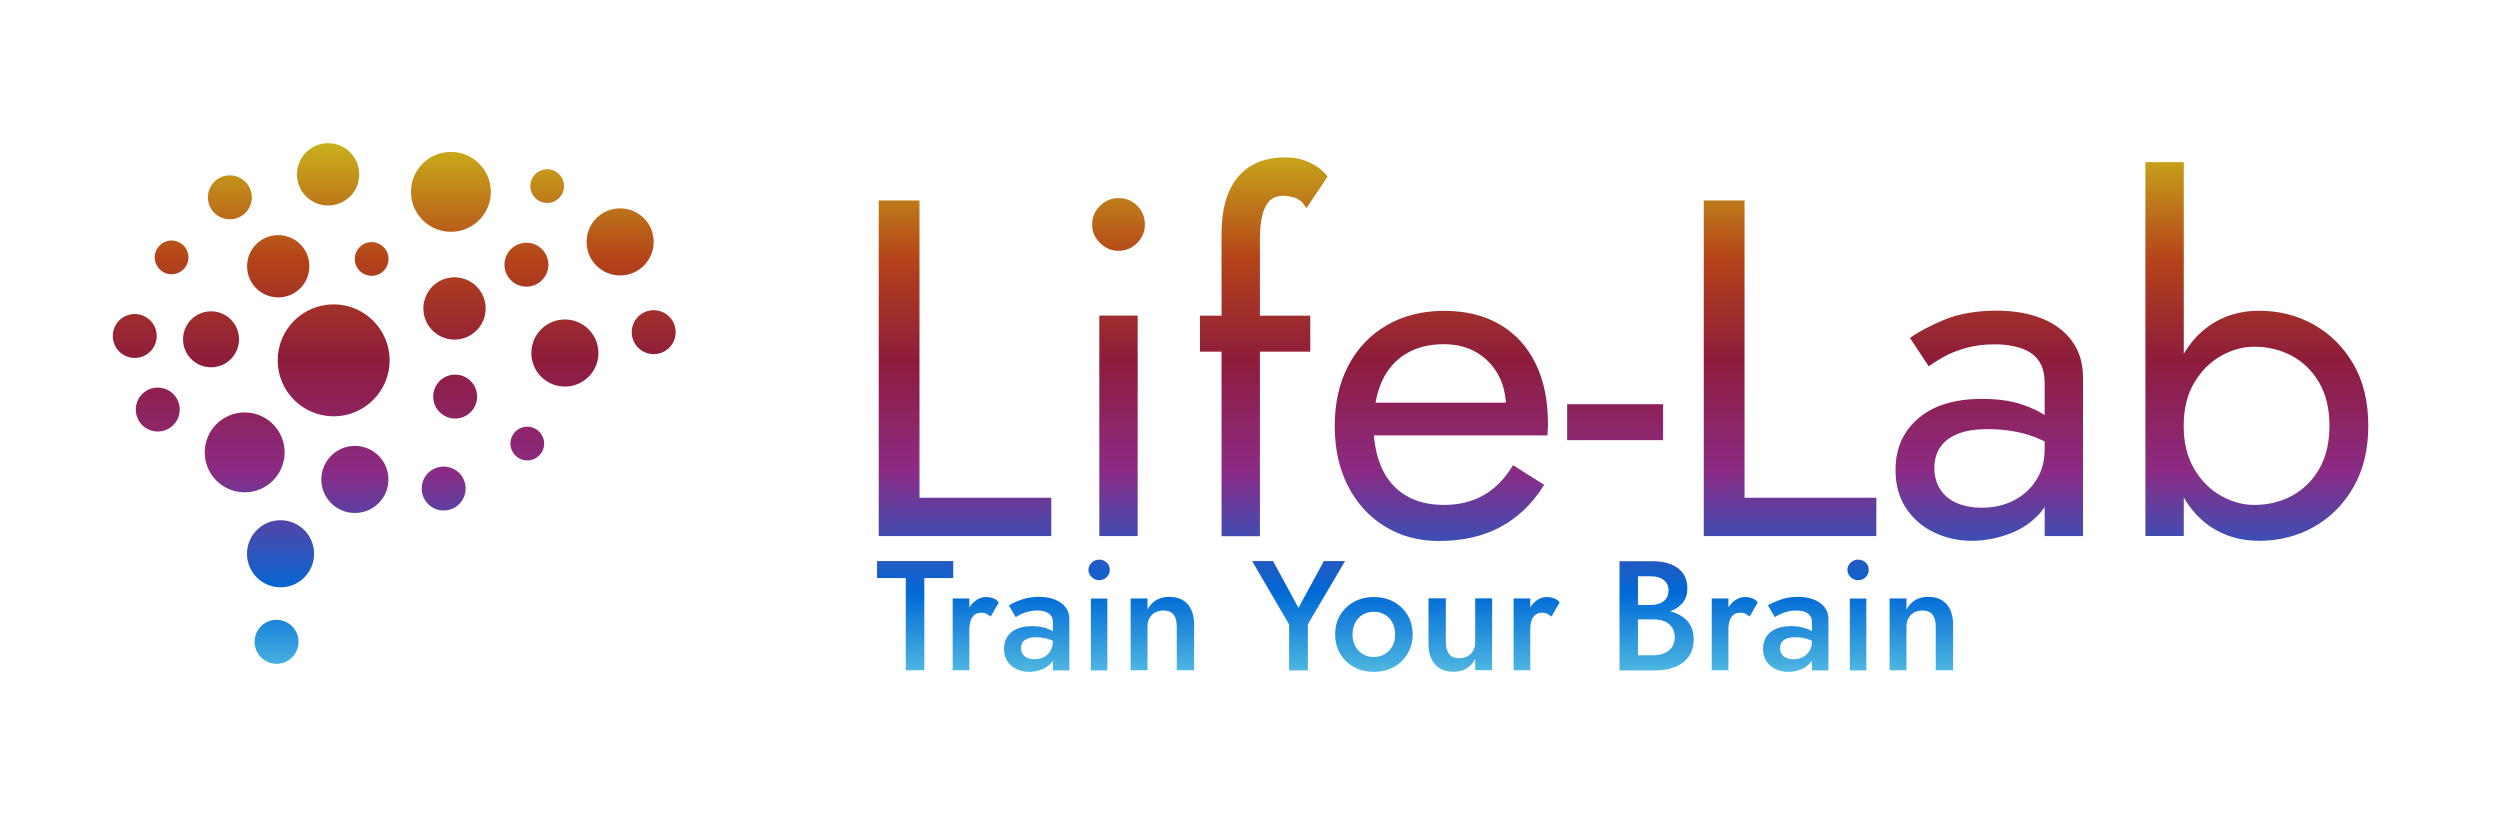 <svg xmlns="http://www.w3.org/2000/svg" xmlns:xlink="http://www.w3.org/1999/xlink" id="Layer_1" viewBox="0 0 269.74 88.56"><defs><style>.cls-1{fill:url(#linear-gradient);stroke-width:0px;}</style><linearGradient id="linear-gradient" x1="133.85" y1="72.49" x2="133.85" y2="15.45" gradientUnits="userSpaceOnUse"><stop offset="0" stop-color="#4eb7e1"></stop><stop offset=".15" stop-color="#0069d6"></stop><stop offset=".38" stop-color="#8c2b85"></stop><stop offset=".59" stop-color="#8e1c3b"></stop><stop offset=".78" stop-color="#b44319"></stop><stop offset="1" stop-color="#c9b11b"></stop></linearGradient></defs><path class="cls-1" d="M99.21,53.7h14.22v4.14h-18.62V21.63h4.4v32.07ZM118.61,57.84h4.14v-23.79h-4.14v23.79ZM120.68,21.37c-.76,0-1.42.28-1.99.83-.57.55-.85,1.22-.85,2.02s.28,1.42.85,1.99,1.23.85,1.99.85,1.47-.28,2.02-.85c.55-.57.83-1.23.83-1.99s-.28-1.47-.83-2.02c-.55-.55-1.22-.83-2.02-.83ZM136.25,23.03c.21-.69.49-1.18.85-1.47.36-.29.8-.44,1.32-.44.41,0,.85.08,1.32.23s.87.53,1.22,1.11l2.28-3.41c-.24-.34-.58-.67-1.01-.98-.43-.31-.94-.57-1.53-.78-.59-.21-1.26-.31-2.02-.31-1.45,0-2.68.3-3.7.91-1.02.6-1.8,1.51-2.35,2.72-.55,1.21-.83,2.76-.83,4.66v8.79h-2.33v3.88h2.33v19.91h4.14v-19.91h5.43v-3.88h-5.43v-8.28c0-1.14.1-2.05.31-2.74ZM165.68,39.22c.9,1.83,1.34,4,1.34,6.52,0,.24,0,.49-.03.75-.02.26-.03.42-.03.49h-18.72c.11,1.31.38,2.47.83,3.47.58,1.31,1.45,2.31,2.59,3,1.14.69,2.52,1.03,4.14,1.03s3.05-.35,4.29-1.06c1.24-.71,2.29-1.78,3.16-3.23l3.36,2.12c-1.24,2-2.8,3.51-4.68,4.53-1.88,1.02-4.1,1.53-6.65,1.53-2.21,0-4.16-.52-5.87-1.58-1.71-1.05-3.03-2.51-3.98-4.37-.95-1.86-1.42-4.02-1.42-6.47s.49-4.65,1.48-6.52c.98-1.86,2.36-3.31,4.14-4.34,1.78-1.03,3.84-1.55,6.18-1.55s4.35.49,6.03,1.48c1.67.98,2.96,2.39,3.85,4.22ZM149.15,41.05c-.34.71-.58,1.52-.74,2.4h14.07c-.08-1.13-.34-2.13-.82-3-.57-1.03-1.35-1.84-2.35-2.43-1-.59-2.17-.88-3.52-.88-1.59,0-2.94.34-4.06,1.01-1.12.67-1.98,1.64-2.59,2.9ZM169.09,47.49h10.35v-3.88h-10.35v3.88ZM188.23,21.63h-4.4v36.21h18.62v-4.14h-14.22V21.63ZM223.59,36.84c.78,1.07,1.16,2.38,1.16,3.93v17.07h-4.14v-3.15c-.16.25-.34.5-.54.72-.91,1-2.04,1.74-3.36,2.22-1.33.48-2.65.72-3.96.72-1.45,0-2.8-.3-4.06-.9-1.26-.6-2.27-1.47-3.03-2.61s-1.14-2.52-1.14-4.14c0-2.31.82-4.16,2.46-5.56,1.64-1.4,3.92-2.1,6.85-2.1,1.72,0,3.16.2,4.32.6,1,.34,1.81.72,2.46,1.14v-3.44c0-.83-.14-1.51-.41-2.04-.28-.53-.66-.96-1.16-1.27-.5-.31-1.08-.53-1.73-.67-.66-.14-1.35-.21-2.07-.21-1.17,0-2.23.14-3.18.41-.95.28-1.75.6-2.41.98s-1.17.71-1.55.98l-2.02-3.05c.9-.66,2.13-1.31,3.7-1.97,1.57-.65,3.46-.98,5.66-.98,1.86,0,3.49.29,4.89.85,1.4.57,2.48,1.39,3.26,2.46ZM220.61,48.53v-.9c-.66-.33-1.33-.59-2.02-.79-1.28-.36-2.64-.54-4.09-.54-1.34,0-2.44.17-3.28.52-.85.35-1.48.83-1.89,1.45-.41.62-.62,1.36-.62,2.22s.21,1.67.65,2.33c.43.66,1.03,1.15,1.81,1.47.78.33,1.66.49,2.66.49,1.28,0,2.42-.26,3.44-.78s1.83-1.25,2.43-2.2c.6-.95.91-2.04.91-3.28ZM255.53,45.94c0,2.55-.53,4.76-1.6,6.62-1.07,1.86-2.49,3.29-4.27,4.29-1.78,1-3.75,1.5-5.92,1.5-1.97,0-3.7-.5-5.2-1.5-1.18-.79-2.15-1.85-2.92-3.17v4.15h-4.14V17.49h4.14v20.69c.77-1.31,1.74-2.36,2.92-3.15,1.5-1,3.23-1.5,5.2-1.5,2.17,0,4.15.5,5.92,1.5,1.77,1,3.2,2.42,4.27,4.27,1.07,1.85,1.6,4.06,1.6,6.65ZM251.34,45.94c0-1.83-.37-3.38-1.11-4.65-.74-1.28-1.73-2.24-2.95-2.9-1.22-.65-2.58-.98-4.06-.98-1.21,0-2.4.33-3.57.98-1.17.66-2.14,1.62-2.9,2.9s-1.14,2.83-1.14,4.65.38,3.38,1.14,4.66c.76,1.28,1.72,2.24,2.9,2.9s2.36.98,3.57.98c1.48,0,2.84-.33,4.06-.98,1.22-.66,2.21-1.62,2.95-2.9.74-1.28,1.11-2.83,1.11-4.66ZM29.84,66.88c-1.31,0-2.37,1.06-2.37,2.37s1.06,2.37,2.37,2.37,2.37-1.06,2.37-2.37-1.06-2.37-2.37-2.37ZM17.02,41.82c-1.31,0-2.37,1.06-2.37,2.37s1.06,2.37,2.37,2.37,2.37-1.06,2.37-2.37-1.06-2.37-2.37-2.37ZM18.51,29.59c1.01,0,1.82-.82,1.82-1.82s-.82-1.82-1.82-1.82-1.82.82-1.82,1.82.82,1.82,1.82,1.82ZM30.71,48.81c0-2.38-1.93-4.31-4.31-4.31s-4.31,1.93-4.31,4.31,1.93,4.31,4.31,4.31,4.31-1.93,4.31-4.31ZM25.79,36.61c0-1.67-1.35-3.02-3.02-3.02s-3.02,1.35-3.02,3.02,1.35,3.02,3.02,3.02,3.02-1.35,3.02-3.02ZM16.91,36.25c0-1.31-1.06-2.37-2.37-2.37s-2.37,1.06-2.37,2.37,1.06,2.37,2.37,2.37,2.37-1.06,2.37-2.37ZM59.04,21.9c1.01,0,1.82-.82,1.82-1.82s-.82-1.82-1.82-1.82-1.82.82-1.82,1.82.82,1.82,1.82,1.82ZM40.1,29.76c1.01,0,1.82-.82,1.82-1.82s-.82-1.82-1.82-1.82-1.82.82-1.82,1.82.82,1.82,1.82,1.82ZM35.4,22.17c1.86,0,3.36-1.5,3.36-3.36s-1.5-3.36-3.36-3.36-3.36,1.5-3.36,3.36,1.5,3.36,3.36,3.36ZM30.02,32.09c1.86,0,3.36-1.5,3.36-3.36s-1.5-3.36-3.36-3.36-3.36,1.5-3.36,3.36,1.5,3.36,3.36,3.36ZM24.8,23.66c1.31,0,2.37-1.06,2.37-2.37s-1.06-2.37-2.37-2.37-2.37,1.06-2.37,2.37,1.06,2.37,2.37,2.37ZM47.87,50.34c-1.31,0-2.37,1.06-2.37,2.37s1.06,2.37,2.37,2.37,2.37-1.06,2.37-2.37-1.06-2.37-2.37-2.37ZM56.89,46.04c-1.01,0-1.82.82-1.82,1.82s.82,1.82,1.82,1.82,1.82-.82,1.82-1.82-.82-1.82-1.82-1.82ZM56.8,30.93c1.31,0,2.37-1.06,2.37-2.37s-1.06-2.37-2.37-2.37-2.37,1.06-2.37,2.37,1.06,2.37,2.37,2.37ZM60.95,34.47c-2,0-3.62,1.62-3.62,3.62s1.62,3.62,3.62,3.62,3.62-1.62,3.62-3.62-1.62-3.62-3.62-3.62ZM70.53,26.1c0-2-1.62-3.62-3.62-3.62s-3.62,1.62-3.62,3.62,1.62,3.62,3.62,3.62,3.62-1.62,3.62-3.62ZM70.53,33.47c-1.31,0-2.37,1.06-2.37,2.37s1.06,2.37,2.37,2.37,2.37-1.06,2.37-2.37-1.06-2.37-2.37-2.37ZM36,32.84c-3.34,0-6.04,2.71-6.04,6.04s2.71,6.04,6.04,6.04,6.04-2.71,6.04-6.04-2.71-6.04-6.04-6.04ZM38.29,48.11c-2,0-3.62,1.62-3.62,3.62s1.62,3.62,3.62,3.62,3.62-1.62,3.62-3.62-1.62-3.62-3.62-3.62ZM48.65,16.39c-2.38,0-4.31,1.93-4.31,4.31s1.93,4.31,4.31,4.31,4.31-1.93,4.31-4.31-1.93-4.31-4.31-4.31ZM30.27,56.13c-2,0-3.62,1.62-3.62,3.62s1.62,3.62,3.62,3.62,3.62-1.62,3.62-3.62-1.62-3.62-3.62-3.62ZM49.11,40.42c-1.31,0-2.37,1.06-2.37,2.37s1.06,2.37,2.37,2.37,2.37-1.06,2.37-2.37-1.06-2.37-2.37-2.37ZM49.04,29.92c-1.86,0-3.36,1.5-3.36,3.36s1.5,3.36,3.36,3.36,3.36-1.5,3.36-3.36-1.5-3.36-3.36-3.36ZM94.63,60.54h8.22v1.83h-3.12v9.95h-2v-9.95h-3.1v-1.83ZM104.59,72.32h-1.8v-7.75h1.8v7.75ZM106.43,66.21c-.15-.07-.33-.1-.56-.1-.3,0-.55.08-.74.24-.19.16-.33.37-.41.65-.08.27-.13.6-.13.97l-.61-.35c0-.62.12-1.17.35-1.64s.53-.86.89-1.14c.36-.28.74-.42,1.14-.42.28,0,.54.04.79.13.25.08.45.23.62.45l-.88,1.53c-.17-.14-.33-.24-.47-.3ZM110.35,70.58c.12.19.29.32.51.41.22.09.47.14.75.14.36,0,.69-.07.99-.22.3-.15.54-.36.72-.65s.28-.62.28-1l.27,1.01c0,.49-.14.91-.43,1.24-.29.33-.64.58-1.08.74-.43.16-.87.24-1.32.24-.48,0-.93-.1-1.35-.29-.42-.19-.75-.47-.99-.84-.25-.37-.37-.82-.37-1.35,0-.75.26-1.35.79-1.79.53-.44,1.27-.66,2.24-.66.52,0,.96.06,1.34.17.38.11.69.24.93.4s.42.29.52.41v.93c-.35-.25-.72-.43-1.11-.54-.39-.11-.81-.17-1.24-.17-.38,0-.69.05-.93.14s-.41.23-.53.4c-.12.17-.18.38-.18.62s.06.48.19.66ZM108.85,65.32c.35-.21.8-.42,1.36-.62s1.19-.3,1.91-.3c.64,0,1.2.1,1.69.29.49.19.87.46,1.15.82s.42.79.42,1.3v5.52h-1.78v-5.17c0-.25-.04-.45-.13-.61s-.2-.29-.35-.39-.32-.17-.52-.22-.42-.07-.66-.07c-.36,0-.7.04-1.02.13-.32.08-.59.19-.82.3s-.4.22-.51.29l-.74-1.28ZM117.79,60.7c.23-.21.5-.32.8-.32.33,0,.6.11.82.32.22.21.33.48.33.79s-.11.56-.33.78c-.22.22-.49.33-.82.33-.3,0-.57-.11-.8-.33-.23-.22-.35-.48-.35-.78s.12-.58.35-.79ZM119.48,64.58v7.75h-1.78v-7.75h1.78ZM126.62,66.31c-.24-.29-.6-.44-1.09-.44-.34,0-.63.07-.89.21-.26.14-.46.34-.61.61-.15.26-.22.57-.22.92v4.71h-1.82v-7.75h1.82v1.2c.25-.46.56-.8.95-1.03.39-.22.85-.34,1.39-.34.88,0,1.54.27,2,.8s.69,1.27.69,2.2v4.92h-1.87v-4.71c0-.57-.12-1-.35-1.3ZM145.12,60.54l-4.01,6.82v4.97h-2.02v-4.95l-3.99-6.84h2.26l2.74,5.05,2.74-5.05h2.27ZM144.61,66.35c.37-.61.86-1.08,1.49-1.42.63-.34,1.34-.51,2.14-.51s1.51.17,2.13.51c.62.34,1.12.82,1.49,1.42s.56,1.31.56,2.1-.19,1.48-.56,2.1-.87,1.09-1.49,1.43c-.62.34-1.33.51-2.13.51s-1.51-.17-2.14-.51c-.63-.34-1.13-.82-1.49-1.43-.36-.61-.55-1.31-.55-2.1s.18-1.5.55-2.1ZM146.23,69.72c.2.37.48.65.82.86s.74.31,1.18.31.82-.1,1.17-.31.63-.49.83-.86c.2-.36.3-.79.3-1.27s-.1-.91-.3-1.28c-.2-.37-.48-.66-.83-.86s-.74-.3-1.17-.3-.83.1-1.18.3-.62.49-.82.86c-.2.37-.3.8-.3,1.28s.1.91.3,1.27ZM156.35,70.57c.23.3.59.45,1.08.45.35,0,.65-.07.91-.21.26-.14.46-.34.61-.61s.22-.57.22-.92v-4.72h1.82v7.75h-1.82v-1.2c-.25.45-.56.79-.95,1.02-.39.23-.85.35-1.39.35-.86,0-1.53-.27-2-.81s-.7-1.27-.7-2.19v-4.92h1.87v4.72c0,.55.12.98.35,1.28ZM165.11,72.32h-1.8v-7.75h1.8v7.75ZM166.94,66.21c-.15-.07-.33-.1-.56-.1-.3,0-.55.08-.74.24-.19.16-.33.37-.41.65-.08.27-.13.6-.13.97l-.61-.35c0-.62.12-1.17.35-1.64s.53-.86.89-1.14c.36-.28.74-.42,1.14-.42.28,0,.54.04.79.13.25.08.45.23.62.45l-.88,1.53c-.17-.14-.33-.24-.47-.3ZM176.25,65.27h1.9c.37,0,.7-.06.98-.18.28-.12.5-.3.66-.53s.24-.51.24-.83c0-.49-.17-.87-.52-1.15-.35-.27-.8-.4-1.35-.4h-1.43v8.52h1.65c.45,0,.85-.07,1.2-.22.35-.15.62-.36.82-.66.2-.29.3-.66.3-1.09,0-.31-.06-.59-.18-.83-.12-.24-.28-.44-.49-.61-.21-.16-.45-.28-.73-.35-.28-.07-.59-.11-.93-.11h-2.12v-1.09h2.24c.57,0,1.11.06,1.62.19s.96.31,1.36.57c.4.26.71.59.93.99s.34.89.34,1.45c0,.78-.18,1.41-.55,1.92-.37.51-.86.88-1.5,1.12-.63.24-1.37.36-2.2.36h-3.75v-11.79h3.55c.74,0,1.4.11,1.96.32.57.21,1.01.54,1.33.98.32.44.48.99.48,1.67,0,.58-.16,1.08-.48,1.49-.32.41-.76.72-1.33.93-.57.21-1.22.32-1.96.32h-2.04v-.98ZM186.49,72.32h-1.8v-7.75h1.8v7.75ZM188.32,66.21c-.15-.07-.33-.1-.56-.1-.3,0-.55.08-.74.24-.19.16-.33.37-.41.65-.08.27-.13.6-.13.97l-.61-.35c0-.62.12-1.17.35-1.64s.53-.86.89-1.14c.36-.28.74-.42,1.14-.42.28,0,.54.04.79.13.25.08.45.23.62.45l-.88,1.53c-.17-.14-.33-.24-.47-.3ZM192.25,70.58c.12.19.29.32.51.41.22.09.47.14.75.14.36,0,.69-.07.99-.22.3-.15.54-.36.72-.65s.28-.62.28-1l.27,1.01c0,.49-.14.91-.43,1.24-.29.33-.64.58-1.08.74-.43.16-.87.24-1.32.24-.48,0-.93-.1-1.35-.29-.42-.19-.75-.47-.99-.84-.25-.37-.37-.82-.37-1.35,0-.75.26-1.35.79-1.79.53-.44,1.27-.66,2.24-.66.52,0,.96.06,1.34.17.38.11.69.24.93.4s.42.29.52.41v.93c-.35-.25-.72-.43-1.11-.54-.39-.11-.81-.17-1.24-.17-.38,0-.69.05-.93.14s-.41.23-.53.4c-.12.17-.18.38-.18.62s.06.48.19.66ZM190.75,65.32c.35-.21.8-.42,1.36-.62s1.19-.3,1.91-.3c.64,0,1.2.1,1.69.29.49.19.87.46,1.15.82s.42.79.42,1.3v5.52h-1.78v-5.17c0-.25-.04-.45-.13-.61s-.2-.29-.35-.39-.32-.17-.52-.22-.42-.07-.66-.07c-.36,0-.7.04-1.02.13-.32.08-.59.19-.82.3s-.4.22-.51.29l-.74-1.28ZM199.68,60.7c.23-.21.5-.32.8-.32.33,0,.6.11.82.32.22.21.33.48.33.79s-.11.56-.33.78c-.22.22-.49.33-.82.33-.3,0-.57-.11-.8-.33-.23-.22-.35-.48-.35-.78s.12-.58.35-.79ZM201.37,64.58v7.75h-1.78v-7.75h1.78ZM208.51,66.31c-.24-.29-.6-.44-1.09-.44-.34,0-.63.07-.89.21-.26.14-.46.34-.61.61-.15.26-.22.57-.22.92v4.71h-1.82v-7.75h1.82v1.2c.25-.46.56-.8.95-1.03.39-.22.85-.34,1.39-.34.88,0,1.54.27,2,.8s.69,1.27.69,2.2v4.92h-1.87v-4.71c0-.57-.12-1-.35-1.3Z"></path></svg>
